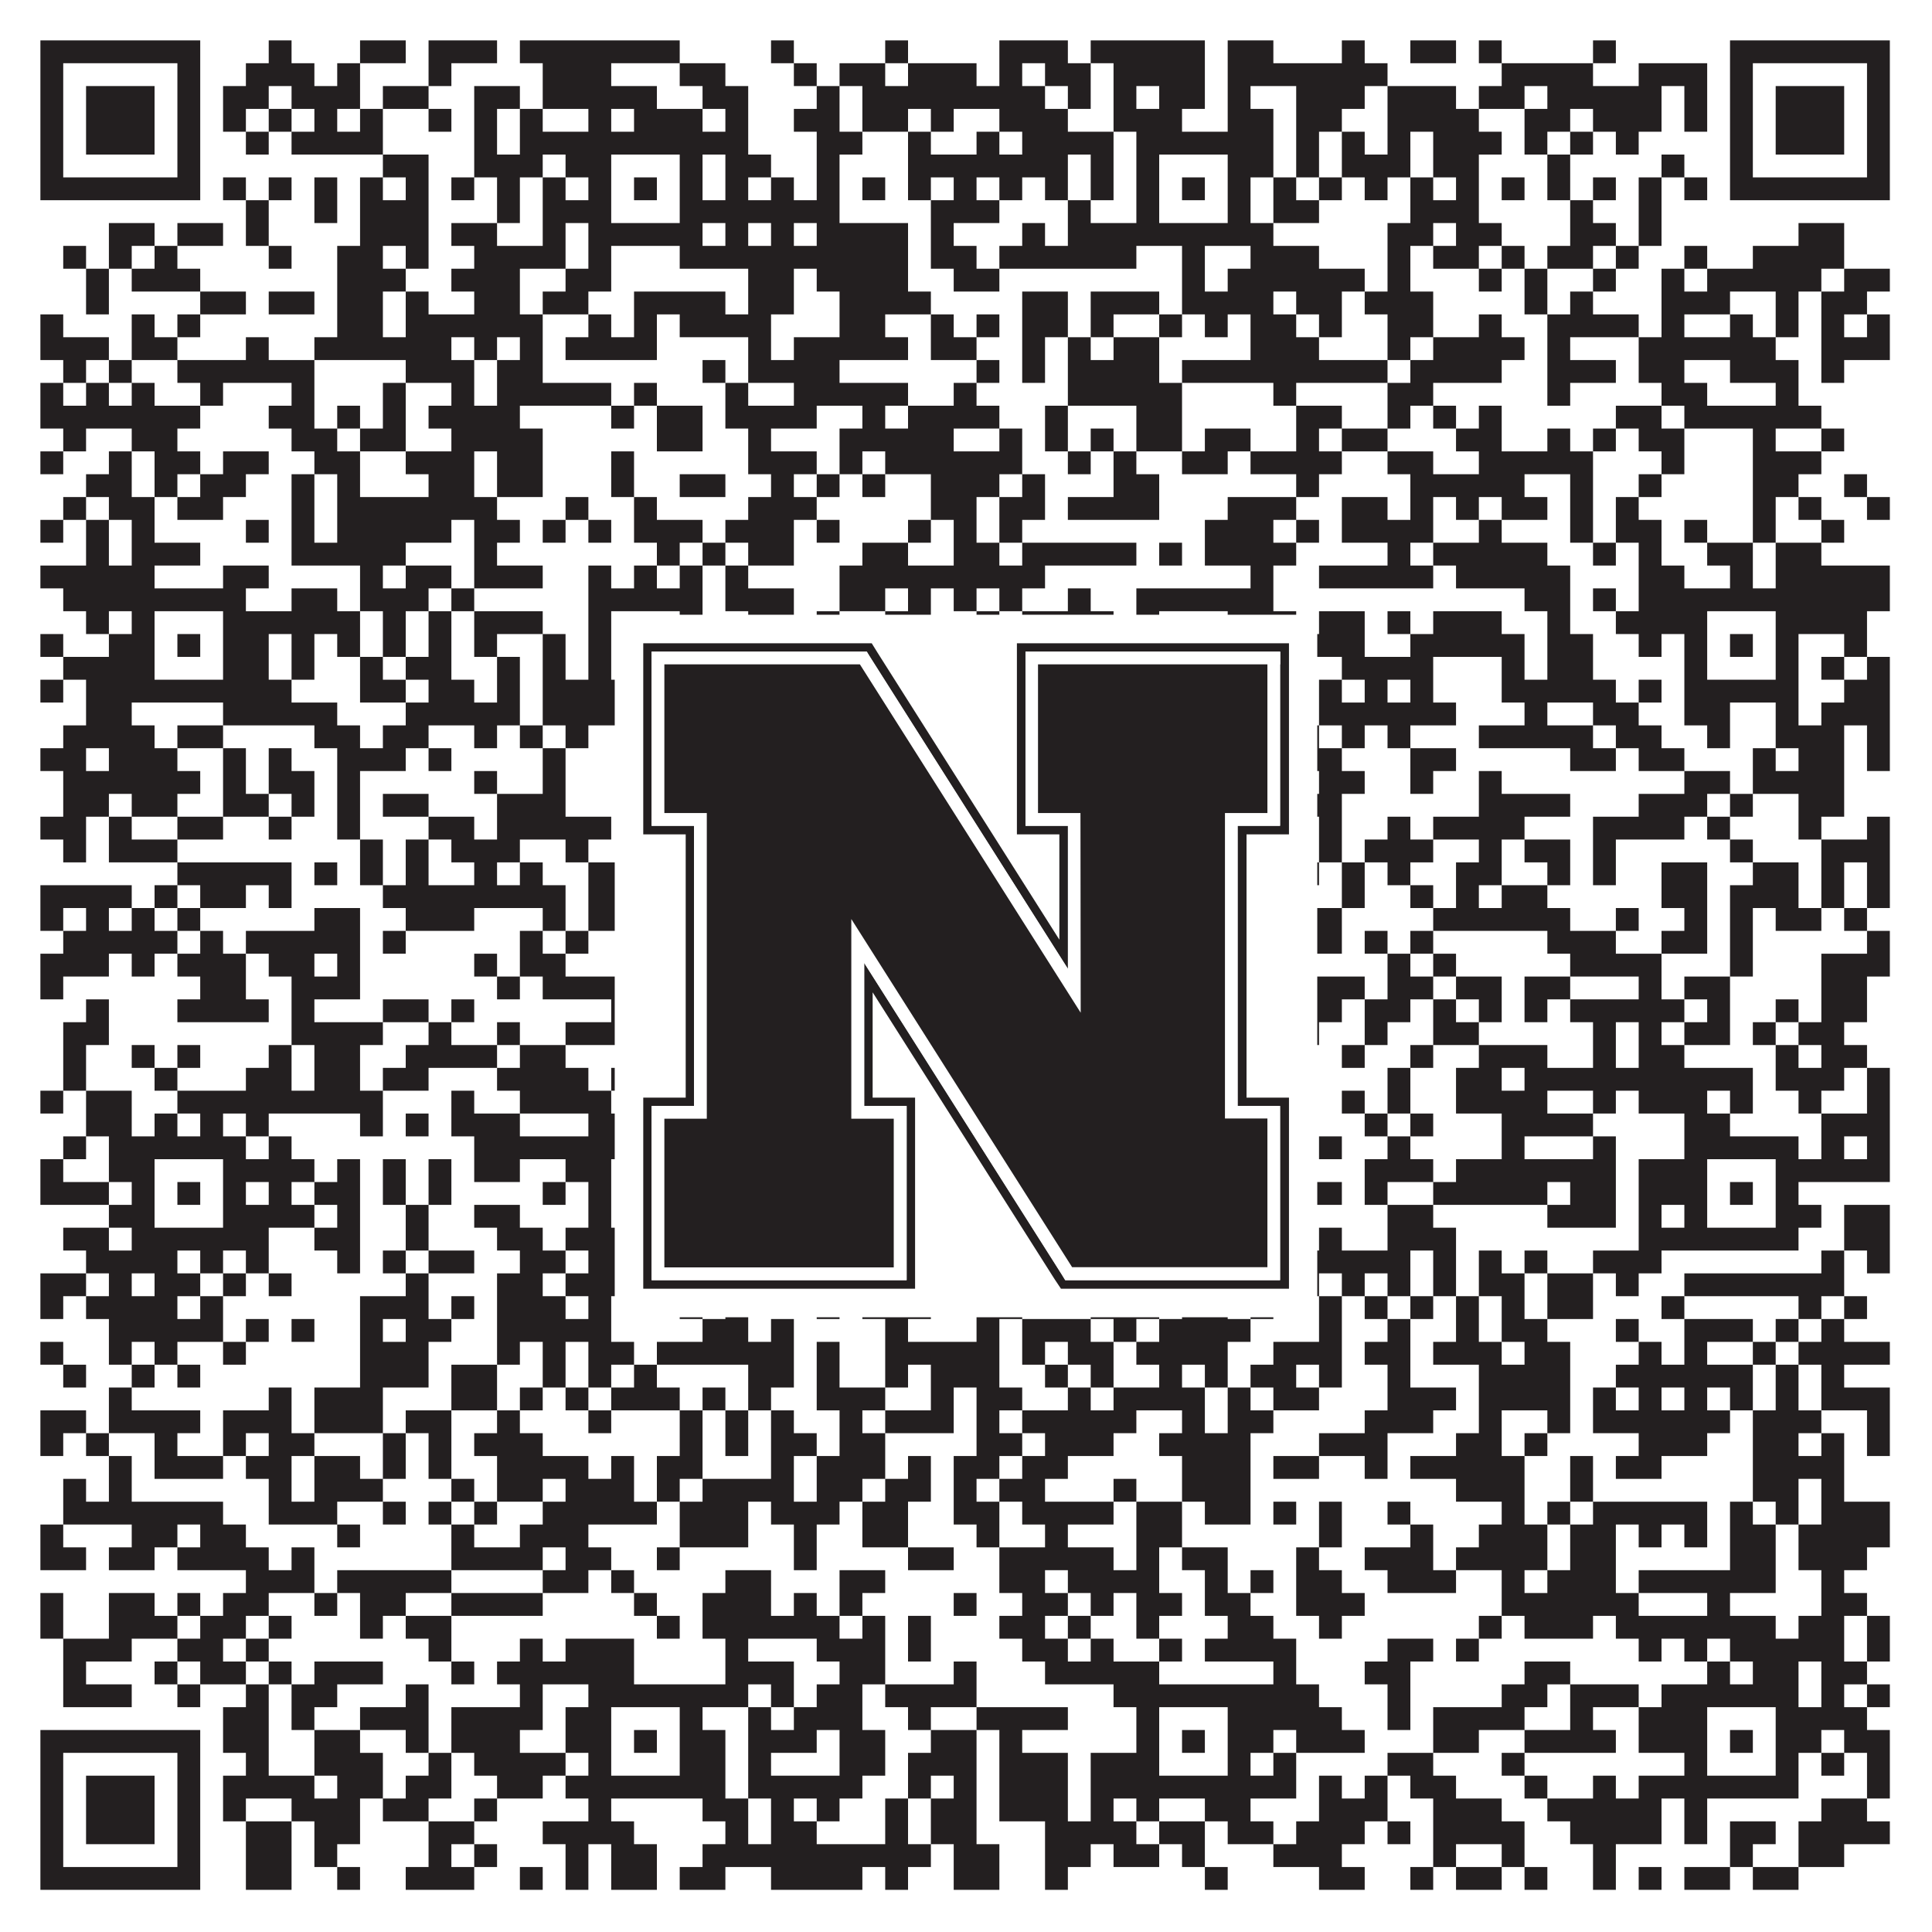 <?xml version="1.0"?>
<svg xmlns="http://www.w3.org/2000/svg" xmlns:xlink="http://www.w3.org/1999/xlink" version="1.1" width="1100px" height="1100px" viewBox="0 0 1100 1100"><rect x="0" y="0" width="1100" height="1100" fill="#ffffff" fill-opacity="1"/><path fill="#231f20" fill-opacity="1" d="M23,23L114,23L114,36L23,36ZM153,23L166,23L166,36L153,36ZM205,23L231,23L231,36L205,36ZM244,23L283,23L283,36L244,36ZM296,23L387,23L387,36L296,36ZM439,23L452,23L452,36L439,36ZM504,23L517,23L517,36L504,36ZM569,23L608,23L608,36L569,36ZM621,23L686,23L686,36L621,36ZM699,23L725,23L725,36L699,36ZM764,23L777,23L777,36L764,36ZM803,23L829,23L829,36L803,36ZM842,23L855,23L855,36L842,36ZM907,23L920,23L920,36L907,36ZM985,23L1076,23L1076,36L985,36ZM23,36L36,36L36,49L23,49ZM101,36L114,36L114,49L101,49ZM140,36L179,36L179,49L140,49ZM192,36L205,36L205,49L192,49ZM244,36L257,36L257,49L244,49ZM309,36L348,36L348,49L309,49ZM387,36L413,36L413,49L387,49ZM452,36L465,36L465,49L452,49ZM478,36L504,36L504,49L478,49ZM517,36L556,36L556,49L517,49ZM569,36L582,36L582,49L569,49ZM595,36L621,36L621,49L595,49ZM634,36L686,36L686,49L634,49ZM699,36L790,36L790,49L699,49ZM855,36L907,36L907,49L855,49ZM933,36L972,36L972,49L933,49ZM985,36L998,36L998,49L985,49ZM1063,36L1076,36L1076,49L1063,49ZM23,49L36,49L36,62L23,62ZM49,49L88,49L88,62L49,62ZM101,49L114,49L114,62L101,62ZM127,49L153,49L153,62L127,62ZM166,49L205,49L205,62L166,62ZM218,49L244,49L244,62L218,62ZM270,49L296,49L296,62L270,62ZM309,49L374,49L374,62L309,62ZM400,49L426,49L426,62L400,62ZM465,49L478,49L478,62L465,62ZM491,49L595,49L595,62L491,62ZM608,49L621,49L621,62L608,62ZM634,49L647,49L647,62L634,62ZM660,49L686,49L686,62L660,62ZM699,49L712,49L712,62L699,62ZM738,49L777,49L777,62L738,62ZM790,49L829,49L829,62L790,62ZM842,49L868,49L868,62L842,62ZM881,49L946,49L946,62L881,62ZM959,49L972,49L972,62L959,62ZM985,49L998,49L998,62L985,62ZM1011,49L1050,49L1050,62L1011,62ZM1063,49L1076,49L1076,62L1063,62ZM23,62L36,62L36,75L23,75ZM49,62L88,62L88,75L49,75ZM101,62L114,62L114,75L101,75ZM127,62L140,62L140,75L127,75ZM153,62L166,62L166,75L153,75ZM179,62L192,62L192,75L179,75ZM205,62L218,62L218,75L205,75ZM244,62L257,62L257,75L244,75ZM270,62L283,62L283,75L270,75ZM296,62L309,62L309,75L296,75ZM335,62L348,62L348,75L335,75ZM361,62L400,62L400,75L361,75ZM413,62L426,62L426,75L413,75ZM452,62L478,62L478,75L452,75ZM491,62L517,62L517,75L491,75ZM530,62L543,62L543,75L530,75ZM569,62L608,62L608,75L569,75ZM634,62L673,62L673,75L634,75ZM699,62L725,62L725,75L699,75ZM738,62L764,62L764,75L738,75ZM790,62L842,62L842,75L790,75ZM868,62L894,62L894,75L868,75ZM907,62L946,62L946,75L907,75ZM959,62L972,62L972,75L959,75ZM985,62L998,62L998,75L985,75ZM1011,62L1050,62L1050,75L1011,75ZM1063,62L1076,62L1076,75L1063,75ZM23,75L36,75L36,88L23,88ZM49,75L88,75L88,88L49,88ZM101,75L114,75L114,88L101,88ZM140,75L153,75L153,88L140,88ZM166,75L218,75L218,88L166,88ZM270,75L283,75L283,88L270,88ZM296,75L426,75L426,88L296,88ZM465,75L491,75L491,88L465,88ZM517,75L530,75L530,88L517,88ZM556,75L569,75L569,88L556,88ZM582,75L634,75L634,88L582,88ZM647,75L725,75L725,88L647,88ZM738,75L751,75L751,88L738,88ZM764,75L777,75L777,88L764,88ZM790,75L803,75L803,88L790,88ZM816,75L855,75L855,88L816,88ZM868,75L881,75L881,88L868,88ZM894,75L907,75L907,88L894,88ZM920,75L933,75L933,88L920,88ZM985,75L998,75L998,88L985,88ZM1011,75L1050,75L1050,88L1011,88ZM1063,75L1076,75L1076,88L1063,88ZM23,88L36,88L36,101L23,101ZM101,88L114,88L114,101L101,101ZM218,88L244,88L244,101L218,101ZM270,88L309,88L309,101L270,101ZM322,88L348,88L348,101L322,101ZM387,88L400,88L400,101L387,101ZM413,88L439,88L439,101L413,101ZM465,88L478,88L478,101L465,101ZM517,88L608,88L608,101L517,101ZM621,88L634,88L634,101L621,101ZM647,88L660,88L660,101L647,101ZM699,88L725,88L725,101L699,101ZM738,88L751,88L751,101L738,101ZM764,88L803,88L803,101L764,101ZM816,88L842,88L842,101L816,101ZM881,88L894,88L894,101L881,101ZM946,88L959,88L959,101L946,101ZM985,88L998,88L998,101L985,101ZM1063,88L1076,88L1076,101L1063,101ZM23,101L114,101L114,114L23,114ZM127,101L140,101L140,114L127,114ZM153,101L166,101L166,114L153,114ZM179,101L192,101L192,114L179,114ZM205,101L218,101L218,114L205,114ZM231,101L244,101L244,114L231,114ZM257,101L270,101L270,114L257,114ZM283,101L296,101L296,114L283,114ZM309,101L322,101L322,114L309,114ZM335,101L348,101L348,114L335,114ZM361,101L374,101L374,114L361,114ZM387,101L400,101L400,114L387,114ZM413,101L426,101L426,114L413,114ZM439,101L452,101L452,114L439,114ZM465,101L478,101L478,114L465,114ZM491,101L504,101L504,114L491,114ZM517,101L530,101L530,114L517,114ZM543,101L556,101L556,114L543,114ZM569,101L582,101L582,114L569,114ZM595,101L608,101L608,114L595,114ZM621,101L634,101L634,114L621,114ZM647,101L660,101L660,114L647,114ZM673,101L686,101L686,114L673,114ZM699,101L712,101L712,114L699,114ZM725,101L738,101L738,114L725,114ZM751,101L764,101L764,114L751,114ZM777,101L790,101L790,114L777,114ZM803,101L816,101L816,114L803,114ZM829,101L842,101L842,114L829,114ZM855,101L868,101L868,114L855,114ZM881,101L894,101L894,114L881,114ZM907,101L920,101L920,114L907,114ZM933,101L946,101L946,114L933,114ZM959,101L972,101L972,114L959,114ZM985,101L1076,101L1076,114L985,114ZM140,114L153,114L153,127L140,127ZM179,114L192,114L192,127L179,127ZM205,114L244,114L244,127L205,127ZM283,114L296,114L296,127L283,127ZM309,114L348,114L348,127L309,127ZM387,114L478,114L478,127L387,127ZM530,114L569,114L569,127L530,127ZM608,114L621,114L621,127L608,127ZM647,114L660,114L660,127L647,127ZM699,114L712,114L712,127L699,127ZM725,114L751,114L751,127L725,127ZM803,114L842,114L842,127L803,127ZM894,114L907,114L907,127L894,127ZM933,114L946,114L946,127L933,127ZM62,127L88,127L88,140L62,140ZM101,127L127,127L127,140L101,140ZM140,127L153,127L153,140L140,140ZM205,127L244,127L244,140L205,140ZM257,127L283,127L283,140L257,140ZM309,127L322,127L322,140L309,140ZM335,127L400,127L400,140L335,140ZM413,127L426,127L426,140L413,140ZM439,127L452,127L452,140L439,140ZM465,127L517,127L517,140L465,140ZM530,127L543,127L543,140L530,140ZM582,127L595,127L595,140L582,140ZM608,127L725,127L725,140L608,140ZM790,127L816,127L816,140L790,140ZM829,127L855,127L855,140L829,140ZM894,127L920,127L920,140L894,140ZM933,127L946,127L946,140L933,140ZM1024,127L1050,127L1050,140L1024,140ZM36,140L49,140L49,153L36,153ZM62,140L75,140L75,153L62,153ZM88,140L101,140L101,153L88,153ZM153,140L166,140L166,153L153,153ZM192,140L218,140L218,153L192,153ZM231,140L244,140L244,153L231,153ZM270,140L322,140L322,153L270,153ZM335,140L348,140L348,153L335,153ZM387,140L517,140L517,153L387,153ZM530,140L556,140L556,153L530,153ZM569,140L647,140L647,153L569,153ZM673,140L686,140L686,153L673,153ZM712,140L751,140L751,153L712,153ZM790,140L803,140L803,153L790,153ZM816,140L842,140L842,153L816,153ZM855,140L868,140L868,153L855,153ZM881,140L907,140L907,153L881,153ZM920,140L933,140L933,153L920,153ZM959,140L972,140L972,153L959,153ZM998,140L1050,140L1050,153L998,153ZM49,153L62,153L62,166L49,166ZM75,153L114,153L114,166L75,166ZM192,153L231,153L231,166L192,166ZM257,153L296,153L296,166L257,166ZM322,153L348,153L348,166L322,166ZM426,153L452,153L452,166L426,166ZM465,153L517,153L517,166L465,166ZM543,153L569,153L569,166L543,166ZM673,153L686,153L686,166L673,166ZM699,153L777,153L777,166L699,166ZM790,153L803,153L803,166L790,166ZM842,153L855,153L855,166L842,166ZM868,153L881,153L881,166L868,166ZM907,153L920,153L920,166L907,166ZM946,153L959,153L959,166L946,166ZM972,153L1037,153L1037,166L972,166ZM1050,153L1076,153L1076,166L1050,166ZM49,166L62,166L62,179L49,179ZM114,166L140,166L140,179L114,179ZM153,166L179,166L179,179L153,179ZM192,166L218,166L218,179L192,179ZM231,166L244,166L244,179L231,179ZM270,166L296,166L296,179L270,179ZM309,166L335,166L335,179L309,179ZM361,166L413,166L413,179L361,179ZM426,166L452,166L452,179L426,179ZM478,166L530,166L530,179L478,179ZM582,166L608,166L608,179L582,179ZM621,166L660,166L660,179L621,179ZM673,166L725,166L725,179L673,179ZM738,166L764,166L764,179L738,179ZM777,166L816,166L816,179L777,179ZM868,166L881,166L881,179L868,179ZM894,166L907,166L907,179L894,179ZM946,166L985,166L985,179L946,179ZM1011,166L1024,166L1024,179L1011,179ZM1037,166L1063,166L1063,179L1037,179ZM23,179L36,179L36,192L23,192ZM75,179L88,179L88,192L75,192ZM101,179L114,179L114,192L101,192ZM192,179L218,179L218,192L192,192ZM231,179L309,179L309,192L231,192ZM335,179L348,179L348,192L335,192ZM361,179L374,179L374,192L361,192ZM387,179L439,179L439,192L387,192ZM478,179L504,179L504,192L478,192ZM530,179L543,179L543,192L530,192ZM556,179L569,179L569,192L556,192ZM582,179L608,179L608,192L582,192ZM621,179L634,179L634,192L621,192ZM660,179L673,179L673,192L660,192ZM686,179L699,179L699,192L686,192ZM712,179L738,179L738,192L712,192ZM751,179L764,179L764,192L751,192ZM790,179L816,179L816,192L790,192ZM842,179L855,179L855,192L842,192ZM881,179L933,179L933,192L881,192ZM946,179L959,179L959,192L946,192ZM985,179L998,179L998,192L985,192ZM1011,179L1024,179L1024,192L1011,192ZM1037,179L1050,179L1050,192L1037,192ZM1063,179L1076,179L1076,192L1063,192ZM23,192L62,192L62,205L23,205ZM75,192L101,192L101,205L75,205ZM140,192L153,192L153,205L140,205ZM179,192L257,192L257,205L179,205ZM270,192L283,192L283,205L270,205ZM296,192L309,192L309,205L296,205ZM322,192L374,192L374,205L322,205ZM426,192L439,192L439,205L426,205ZM452,192L517,192L517,205L452,205ZM530,192L556,192L556,205L530,205ZM582,192L595,192L595,205L582,205ZM608,192L621,192L621,205L608,205ZM634,192L660,192L660,205L634,205ZM712,192L751,192L751,205L712,205ZM790,192L803,192L803,205L790,205ZM816,192L868,192L868,205L816,205ZM881,192L894,192L894,205L881,205ZM933,192L1011,192L1011,205L933,205ZM1037,192L1076,192L1076,205L1037,205ZM36,205L49,205L49,218L36,218ZM62,205L75,205L75,218L62,218ZM101,205L179,205L179,218L101,218ZM231,205L270,205L270,218L231,218ZM283,205L309,205L309,218L283,218ZM400,205L413,205L413,218L400,218ZM426,205L478,205L478,218L426,218ZM556,205L569,205L569,218L556,218ZM582,205L595,205L595,218L582,218ZM608,205L660,205L660,218L608,218ZM673,205L790,205L790,218L673,218ZM803,205L855,205L855,218L803,218ZM881,205L920,205L920,218L881,218ZM933,205L959,205L959,218L933,218ZM985,205L1024,205L1024,218L985,218ZM1037,205L1050,205L1050,218L1037,218ZM23,218L36,218L36,231L23,231ZM49,218L62,218L62,231L49,231ZM75,218L88,218L88,231L75,231ZM114,218L127,218L127,231L114,231ZM166,218L179,218L179,231L166,231ZM218,218L231,218L231,231L218,231ZM257,218L270,218L270,231L257,231ZM283,218L348,218L348,231L283,231ZM361,218L374,218L374,231L361,231ZM413,218L426,218L426,231L413,231ZM452,218L517,218L517,231L452,231ZM543,218L556,218L556,231L543,231ZM608,218L673,218L673,231L608,231ZM725,218L738,218L738,231L725,231ZM790,218L816,218L816,231L790,231ZM881,218L894,218L894,231L881,231ZM946,218L972,218L972,231L946,231ZM1011,218L1024,218L1024,231L1011,231ZM23,231L114,231L114,244L23,244ZM153,231L179,231L179,244L153,244ZM192,231L205,231L205,244L192,244ZM218,231L231,231L231,244L218,244ZM244,231L296,231L296,244L244,244ZM348,231L361,231L361,244L348,244ZM374,231L400,231L400,244L374,244ZM413,231L465,231L465,244L413,244ZM491,231L504,231L504,244L491,244ZM517,231L569,231L569,244L517,244ZM595,231L608,231L608,244L595,244ZM647,231L673,231L673,244L647,244ZM738,231L764,231L764,244L738,244ZM790,231L803,231L803,244L790,244ZM816,231L829,231L829,244L816,244ZM842,231L855,231L855,244L842,244ZM920,231L946,231L946,244L920,244ZM959,231L1037,231L1037,244L959,244ZM36,244L49,244L49,257L36,257ZM75,244L101,244L101,257L75,257ZM166,244L192,244L192,257L166,257ZM205,244L231,244L231,257L205,257ZM257,244L309,244L309,257L257,257ZM374,244L400,244L400,257L374,257ZM426,244L439,244L439,257L426,257ZM478,244L543,244L543,257L478,257ZM569,244L582,244L582,257L569,257ZM595,244L608,244L608,257L595,257ZM621,244L634,244L634,257L621,257ZM647,244L673,244L673,257L647,257ZM686,244L712,244L712,257L686,257ZM738,244L751,244L751,257L738,257ZM764,244L790,244L790,257L764,257ZM829,244L855,244L855,257L829,257ZM881,244L894,244L894,257L881,257ZM907,244L920,244L920,257L907,257ZM933,244L959,244L959,257L933,257ZM998,244L1011,244L1011,257L998,257ZM1037,244L1050,244L1050,257L1037,257ZM23,257L36,257L36,270L23,270ZM62,257L75,257L75,270L62,270ZM88,257L114,257L114,270L88,270ZM127,257L153,257L153,270L127,270ZM179,257L205,257L205,270L179,270ZM231,257L270,257L270,270L231,270ZM283,257L309,257L309,270L283,270ZM348,257L361,257L361,270L348,270ZM426,257L465,257L465,270L426,270ZM478,257L491,257L491,270L478,270ZM504,257L582,257L582,270L504,270ZM608,257L621,257L621,270L608,270ZM634,257L647,257L647,270L634,270ZM673,257L699,257L699,270L673,270ZM712,257L764,257L764,270L712,270ZM790,257L816,257L816,270L790,270ZM842,257L907,257L907,270L842,270ZM946,257L959,257L959,270L946,270ZM998,257L1037,257L1037,270L998,270ZM49,270L75,270L75,283L49,283ZM88,270L101,270L101,283L88,283ZM114,270L140,270L140,283L114,283ZM166,270L179,270L179,283L166,283ZM192,270L205,270L205,283L192,283ZM244,270L270,270L270,283L244,283ZM283,270L309,270L309,283L283,283ZM348,270L361,270L361,283L348,283ZM387,270L413,270L413,283L387,283ZM439,270L452,270L452,283L439,283ZM465,270L478,270L478,283L465,283ZM491,270L504,270L504,283L491,283ZM530,270L569,270L569,283L530,283ZM582,270L595,270L595,283L582,283ZM634,270L660,270L660,283L634,283ZM738,270L751,270L751,283L738,283ZM803,270L868,270L868,283L803,283ZM894,270L907,270L907,283L894,283ZM933,270L946,270L946,283L933,283ZM998,270L1024,270L1024,283L998,283ZM1050,270L1063,270L1063,283L1050,283ZM36,283L49,283L49,296L36,296ZM62,283L88,283L88,296L62,296ZM101,283L127,283L127,296L101,296ZM166,283L179,283L179,296L166,296ZM192,283L283,283L283,296L192,296ZM322,283L335,283L335,296L322,296ZM361,283L374,283L374,296L361,296ZM426,283L465,283L465,296L426,296ZM530,283L556,283L556,296L530,296ZM569,283L595,283L595,296L569,296ZM608,283L660,283L660,296L608,296ZM699,283L738,283L738,296L699,296ZM764,283L790,283L790,296L764,296ZM803,283L816,283L816,296L803,296ZM829,283L842,283L842,296L829,296ZM855,283L881,283L881,296L855,296ZM894,283L907,283L907,296L894,296ZM920,283L933,283L933,296L920,296ZM998,283L1011,283L1011,296L998,296ZM1024,283L1037,283L1037,296L1024,296ZM1063,283L1076,283L1076,296L1063,296ZM23,296L36,296L36,309L23,309ZM49,296L62,296L62,309L49,309ZM75,296L88,296L88,309L75,309ZM140,296L153,296L153,309L140,309ZM166,296L179,296L179,309L166,309ZM192,296L257,296L257,309L192,309ZM270,296L296,296L296,309L270,309ZM309,296L322,296L322,309L309,309ZM335,296L348,296L348,309L335,309ZM361,296L400,296L400,309L361,309ZM413,296L452,296L452,309L413,309ZM465,296L478,296L478,309L465,309ZM517,296L530,296L530,309L517,309ZM543,296L556,296L556,309L543,309ZM569,296L582,296L582,309L569,309ZM686,296L725,296L725,309L686,309ZM738,296L751,296L751,309L738,309ZM764,296L816,296L816,309L764,309ZM842,296L855,296L855,309L842,309ZM894,296L907,296L907,309L894,309ZM920,296L946,296L946,309L920,309ZM959,296L972,296L972,309L959,309ZM998,296L1011,296L1011,309L998,309ZM1037,296L1050,296L1050,309L1037,309ZM49,309L62,309L62,322L49,322ZM75,309L114,309L114,322L75,322ZM166,309L231,309L231,322L166,322ZM270,309L283,309L283,322L270,322ZM374,309L387,309L387,322L374,322ZM400,309L413,309L413,322L400,322ZM426,309L452,309L452,322L426,322ZM491,309L517,309L517,322L491,322ZM543,309L569,309L569,322L543,322ZM582,309L647,309L647,322L582,322ZM660,309L673,309L673,322L660,322ZM686,309L738,309L738,322L686,322ZM790,309L803,309L803,322L790,322ZM816,309L881,309L881,322L816,322ZM907,309L920,309L920,322L907,322ZM933,309L946,309L946,322L933,322ZM972,309L998,309L998,322L972,322ZM1011,309L1037,309L1037,322L1011,322ZM23,322L88,322L88,335L23,335ZM127,322L153,322L153,335L127,335ZM205,322L218,322L218,335L205,335ZM231,322L257,322L257,335L231,335ZM270,322L309,322L309,335L270,335ZM335,322L348,322L348,335L335,335ZM361,322L374,322L374,335L361,335ZM387,322L400,322L400,335L387,335ZM413,322L426,322L426,335L413,335ZM478,322L595,322L595,335L478,335ZM712,322L725,322L725,335L712,335ZM751,322L816,322L816,335L751,335ZM829,322L894,322L894,335L829,335ZM933,322L959,322L959,335L933,335ZM985,322L998,322L998,335L985,335ZM1011,322L1076,322L1076,335L1011,335ZM36,335L140,335L140,348L36,348ZM166,335L192,335L192,348L166,348ZM205,335L244,335L244,348L205,348ZM257,335L270,335L270,348L257,348ZM335,335L400,335L400,348L335,348ZM413,335L452,335L452,348L413,348ZM478,335L504,335L504,348L478,348ZM517,335L530,335L530,348L517,348ZM543,335L556,335L556,348L543,348ZM569,335L582,335L582,348L569,348ZM608,335L621,335L621,348L608,348ZM647,335L725,335L725,348L647,348ZM868,335L894,335L894,348L868,348ZM907,335L920,335L920,348L907,348ZM933,335L1076,335L1076,348L933,348ZM49,348L62,348L62,361L49,361ZM75,348L88,348L88,361L75,361ZM127,348L205,348L205,361L127,361ZM218,348L231,348L231,361L218,361ZM244,348L257,348L257,361L244,361ZM270,348L309,348L309,361L270,361ZM335,348L348,348L348,361L335,361ZM387,348L400,348L400,361L387,361ZM426,348L452,348L452,361L426,361ZM465,348L478,348L478,361L465,361ZM504,348L530,348L530,361L504,361ZM556,348L569,348L569,361L556,361ZM582,348L634,348L634,361L582,361ZM647,348L660,348L660,361L647,361ZM699,348L738,348L738,361L699,361ZM751,348L777,348L777,361L751,361ZM790,348L803,348L803,361L790,361ZM816,348L855,348L855,361L816,361ZM881,348L894,348L894,361L881,361ZM920,348L972,348L972,361L920,361ZM1011,348L1063,348L1063,361L1011,361ZM23,361L36,361L36,374L23,374ZM62,361L88,361L88,374L62,374ZM101,361L114,361L114,374L101,374ZM127,361L153,361L153,374L127,374ZM166,361L179,361L179,374L166,374ZM192,361L205,361L205,374L192,374ZM218,361L231,361L231,374L218,374ZM244,361L257,361L257,374L244,374ZM270,361L283,361L283,374L270,374ZM309,361L322,361L322,374L309,374ZM335,361L348,361L348,374L335,374ZM361,361L374,361L374,374L361,374ZM387,361L413,361L413,374L387,374ZM426,361L439,361L439,374L426,374ZM478,361L491,361L491,374L478,374ZM530,361L543,361L543,374L530,374ZM569,361L582,361L582,374L569,374ZM595,361L634,361L634,374L595,374ZM647,361L660,361L660,374L647,374ZM673,361L686,361L686,374L673,374ZM699,361L712,361L712,374L699,374ZM738,361L777,361L777,374L738,374ZM803,361L868,361L868,374L803,374ZM881,361L907,361L907,374L881,374ZM933,361L946,361L946,374L933,374ZM959,361L972,361L972,374L959,374ZM985,361L998,361L998,374L985,374ZM1011,361L1024,361L1024,374L1011,374ZM1050,361L1063,361L1063,374L1050,374ZM36,374L88,374L88,387L36,387ZM127,374L153,374L153,387L127,387ZM166,374L179,374L179,387L166,387ZM205,374L218,374L218,387L205,387ZM231,374L257,374L257,387L231,387ZM283,374L296,374L296,387L283,387ZM309,374L322,374L322,387L309,387ZM335,374L348,374L348,387L335,387ZM387,374L426,374L426,387L387,387ZM452,374L478,374L478,387L452,387ZM491,374L504,374L504,387L491,387ZM517,374L556,374L556,387L517,387ZM569,374L582,374L582,387L569,387ZM595,374L608,374L608,387L595,387ZM621,374L634,374L634,387L621,387ZM647,374L660,374L660,387L647,387ZM699,374L712,374L712,387L699,387ZM725,374L738,374L738,387L725,387ZM764,374L816,374L816,387L764,387ZM855,374L868,374L868,387L855,387ZM881,374L907,374L907,387L881,387ZM959,374L972,374L972,387L959,387ZM1011,374L1024,374L1024,387L1011,387ZM1037,374L1050,374L1050,387L1037,387ZM1063,374L1076,374L1076,387L1063,387ZM23,387L36,387L36,400L23,400ZM49,387L166,387L166,400L49,400ZM205,387L231,387L231,400L205,400ZM244,387L270,387L270,400L244,400ZM283,387L296,387L296,400L283,400ZM309,387L400,387L400,400L309,400ZM439,387L452,387L452,400L439,400ZM478,387L491,387L491,400L478,400ZM504,387L530,387L530,400L504,400ZM543,387L556,387L556,400L543,400ZM569,387L582,387L582,400L569,400ZM608,387L621,387L621,400L608,400ZM647,387L712,387L712,400L647,400ZM751,387L764,387L764,400L751,400ZM777,387L790,387L790,400L777,400ZM803,387L816,387L816,400L803,400ZM855,387L920,387L920,400L855,400ZM933,387L946,387L946,400L933,400ZM959,387L1024,387L1024,400L959,400ZM1050,387L1076,387L1076,400L1050,400ZM49,400L75,400L75,413L49,413ZM127,400L192,400L192,413L127,413ZM231,400L296,400L296,413L231,413ZM309,400L374,400L374,413L309,413ZM400,400L426,400L426,413L400,413ZM439,400L452,400L452,413L439,413ZM465,400L478,400L478,413L465,413ZM517,400L556,400L556,413L517,413ZM582,400L608,400L608,413L582,413ZM660,400L673,400L673,413L660,413ZM686,400L725,400L725,413L686,413ZM751,400L829,400L829,413L751,413ZM868,400L881,400L881,413L868,413ZM907,400L933,400L933,413L907,413ZM959,400L985,400L985,413L959,413ZM1011,400L1024,400L1024,413L1011,413ZM1037,400L1076,400L1076,413L1037,413ZM36,413L88,413L88,426L36,426ZM101,413L127,413L127,426L101,426ZM179,413L205,413L205,426L179,426ZM218,413L244,413L244,426L218,426ZM270,413L283,413L283,426L270,426ZM296,413L309,413L309,426L296,426ZM322,413L335,413L335,426L322,426ZM374,413L387,413L387,426L374,426ZM400,413L478,413L478,426L400,426ZM491,413L504,413L504,426L491,426ZM530,413L543,413L543,426L530,426ZM595,413L608,413L608,426L595,426ZM621,413L634,413L634,426L621,426ZM647,413L751,413L751,426L647,426ZM764,413L777,413L777,426L764,426ZM790,413L803,413L803,426L790,426ZM842,413L907,413L907,426L842,426ZM920,413L946,413L946,426L920,426ZM972,413L985,413L985,426L972,426ZM1011,413L1050,413L1050,426L1011,426ZM1063,413L1076,413L1076,426L1063,426ZM23,426L49,426L49,439L23,439ZM62,426L101,426L101,439L62,439ZM127,426L140,426L140,439L127,439ZM153,426L166,426L166,439L153,439ZM192,426L231,426L231,439L192,439ZM244,426L257,426L257,439L244,439ZM309,426L322,426L322,439L309,439ZM361,426L374,426L374,439L361,439ZM400,426L426,426L426,439L400,439ZM439,426L478,426L478,439L439,439ZM491,426L504,426L504,439L491,439ZM530,426L543,426L543,439L530,439ZM556,426L608,426L608,439L556,439ZM647,426L660,426L660,439L647,439ZM673,426L686,426L686,439L673,439ZM699,426L712,426L712,439L699,439ZM725,426L764,426L764,439L725,439ZM803,426L829,426L829,439L803,439ZM894,426L920,426L920,439L894,439ZM933,426L959,426L959,439L933,439ZM998,426L1011,426L1011,439L998,439ZM1024,426L1050,426L1050,439L1024,439ZM1063,426L1076,426L1076,439L1063,439ZM36,439L114,439L114,452L36,452ZM127,439L140,439L140,452L127,452ZM153,439L179,439L179,452L153,452ZM192,439L205,439L205,452L192,452ZM270,439L283,439L283,452L270,452ZM309,439L322,439L322,452L309,452ZM387,439L413,439L413,452L387,452ZM439,439L452,439L452,452L439,452ZM543,439L582,439L582,452L543,452ZM621,439L686,439L686,452L621,452ZM699,439L738,439L738,452L699,452ZM751,439L777,439L777,452L751,452ZM803,439L816,439L816,452L803,452ZM842,439L855,439L855,452L842,452ZM959,439L985,439L985,452L959,452ZM998,439L1050,439L1050,452L998,452ZM36,452L62,452L62,465L36,465ZM75,452L101,452L101,465L75,465ZM127,452L153,452L153,465L127,465ZM166,452L179,452L179,465L166,465ZM192,452L205,452L205,465L192,465ZM218,452L244,452L244,465L218,465ZM283,452L322,452L322,465L283,465ZM361,452L413,452L413,465L361,465ZM426,452L465,452L465,465L426,465ZM478,452L491,452L491,465L478,465ZM517,452L530,452L530,465L517,465ZM543,452L556,452L556,465L543,465ZM582,452L595,452L595,465L582,465ZM608,452L634,452L634,465L608,465ZM686,452L712,452L712,465L686,465ZM725,452L764,452L764,465L725,465ZM842,452L894,452L894,465L842,465ZM933,452L972,452L972,465L933,465ZM985,452L998,452L998,465L985,465ZM1024,452L1050,452L1050,465L1024,465ZM23,465L49,465L49,478L23,478ZM62,465L75,465L75,478L62,478ZM101,465L127,465L127,478L101,478ZM153,465L166,465L166,478L153,478ZM192,465L205,465L205,478L192,478ZM244,465L270,465L270,478L244,478ZM283,465L348,465L348,478L283,478ZM361,465L374,465L374,478L361,478ZM400,465L426,465L426,478L400,478ZM452,465L530,465L530,478L452,478ZM556,465L595,465L595,478L556,478ZM608,465L647,465L647,478L608,478ZM673,465L738,465L738,478L673,478ZM751,465L764,465L764,478L751,478ZM790,465L803,465L803,478L790,478ZM816,465L868,465L868,478L816,478ZM907,465L959,465L959,478L907,478ZM972,465L985,465L985,478L972,478ZM1024,465L1037,465L1037,478L1024,478ZM1063,465L1076,465L1076,478L1063,478ZM36,478L49,478L49,491L36,491ZM62,478L101,478L101,491L62,491ZM205,478L218,478L218,491L205,491ZM231,478L244,478L244,491L231,491ZM257,478L296,478L296,491L257,491ZM322,478L335,478L335,491L322,491ZM361,478L374,478L374,491L361,491ZM413,478L504,478L504,491L413,491ZM569,478L582,478L582,491L569,491ZM595,478L634,478L634,491L595,491ZM686,478L738,478L738,491L686,491ZM751,478L764,478L764,491L751,491ZM777,478L816,478L816,491L777,491ZM842,478L855,478L855,491L842,491ZM868,478L894,478L894,491L868,491ZM907,478L920,478L920,491L907,491ZM985,478L998,478L998,491L985,491ZM1037,478L1076,478L1076,491L1037,491ZM101,491L166,491L166,504L101,504ZM179,491L192,491L192,504L179,504ZM205,491L218,491L218,504L205,504ZM231,491L244,491L244,504L231,504ZM270,491L283,491L283,504L270,504ZM296,491L309,491L309,504L296,504ZM335,491L400,491L400,504L335,504ZM413,491L439,491L439,504L413,504ZM452,491L478,491L478,504L452,504ZM530,491L556,491L556,504L530,504ZM595,491L634,491L634,504L595,504ZM647,491L660,491L660,504L647,504ZM686,491L699,491L699,504L686,504ZM712,491L725,491L725,504L712,504ZM738,491L751,491L751,504L738,504ZM764,491L777,491L777,504L764,504ZM790,491L803,491L803,504L790,504ZM829,491L855,491L855,504L829,504ZM881,491L894,491L894,504L881,504ZM907,491L920,491L920,504L907,504ZM946,491L972,491L972,504L946,504ZM998,491L1024,491L1024,504L998,504ZM1037,491L1050,491L1050,504L1037,504ZM1063,491L1076,491L1076,504L1063,504ZM23,504L75,504L75,517L23,517ZM88,504L101,504L101,517L88,517ZM114,504L140,504L140,517L114,517ZM153,504L166,504L166,517L153,517ZM218,504L322,504L322,517L218,517ZM335,504L361,504L361,517L335,517ZM387,504L413,504L413,517L387,517ZM452,504L478,504L478,517L452,517ZM504,504L517,504L517,517L504,517ZM530,504L543,504L543,517L530,517ZM556,504L569,504L569,517L556,517ZM582,504L634,504L634,517L582,517ZM647,504L673,504L673,517L647,517ZM686,504L699,504L699,517L686,517ZM725,504L738,504L738,517L725,517ZM764,504L777,504L777,517L764,517ZM803,504L816,504L816,517L803,517ZM829,504L842,504L842,517L829,517ZM855,504L881,504L881,517L855,517ZM946,504L972,504L972,517L946,517ZM985,504L1024,504L1024,517L985,517ZM1037,504L1050,504L1050,517L1037,517ZM1063,504L1076,504L1076,517L1063,517ZM23,517L36,517L36,530L23,530ZM49,517L62,517L62,530L49,530ZM75,517L88,517L88,530L75,530ZM101,517L114,517L114,530L101,530ZM179,517L205,517L205,530L179,530ZM231,517L270,517L270,530L231,530ZM309,517L322,517L322,530L309,530ZM335,517L361,517L361,530L335,530ZM374,517L387,517L387,530L374,530ZM413,517L439,517L439,530L413,530ZM491,517L504,517L504,530L491,530ZM517,517L569,517L569,530L517,530ZM608,517L621,517L621,530L608,530ZM634,517L647,517L647,530L634,530ZM660,517L673,517L673,530L660,530ZM699,517L712,517L712,530L699,530ZM725,517L764,517L764,530L725,530ZM816,517L894,517L894,530L816,530ZM920,517L933,517L933,530L920,530ZM959,517L972,517L972,530L959,530ZM985,517L998,517L998,530L985,530ZM1011,517L1037,517L1037,530L1011,530ZM1050,517L1063,517L1063,530L1050,530ZM36,530L101,530L101,543L36,543ZM114,530L127,530L127,543L114,543ZM140,530L205,530L205,543L140,543ZM218,530L231,530L231,543L218,543ZM296,530L309,530L309,543L296,543ZM322,530L335,530L335,543L322,543ZM374,530L413,530L413,543L374,543ZM426,530L452,530L452,543L426,543ZM478,530L517,530L517,543L478,543ZM530,530L556,530L556,543L530,543ZM569,530L595,530L595,543L569,543ZM608,530L621,530L621,543L608,543ZM647,530L673,530L673,543L647,543ZM738,530L764,530L764,543L738,543ZM777,530L790,530L790,543L777,543ZM803,530L816,530L816,543L803,543ZM881,530L920,530L920,543L881,543ZM946,530L972,530L972,543L946,543ZM985,530L998,530L998,543L985,543ZM1063,530L1076,530L1076,543L1063,543ZM23,543L62,543L62,556L23,556ZM75,543L88,543L88,556L75,556ZM101,543L140,543L140,556L101,556ZM153,543L179,543L179,556L153,556ZM192,543L205,543L205,556L192,556ZM270,543L283,543L283,556L270,556ZM296,543L322,543L322,556L296,556ZM361,543L374,543L374,556L361,556ZM387,543L413,543L413,556L387,556ZM426,543L530,543L530,556L426,556ZM569,543L595,543L595,556L569,556ZM621,543L634,543L634,556L621,556ZM712,543L725,543L725,556L712,556ZM790,543L803,543L803,556L790,556ZM816,543L829,543L829,556L816,556ZM894,543L946,543L946,556L894,556ZM985,543L998,543L998,556L985,556ZM1037,543L1076,543L1076,556L1037,556ZM23,556L36,556L36,569L23,569ZM114,556L140,556L140,569L114,569ZM166,556L205,556L205,569L166,569ZM283,556L296,556L296,569L283,569ZM309,556L361,556L361,569L309,569ZM374,556L387,556L387,569L374,569ZM400,556L478,556L478,569L400,569ZM517,556L621,556L621,569L517,569ZM673,556L686,556L686,569L673,569ZM699,556L777,556L777,569L699,569ZM790,556L816,556L816,569L790,569ZM829,556L855,556L855,569L829,569ZM868,556L894,556L894,569L868,569ZM933,556L946,556L946,569L933,569ZM959,556L985,556L985,569L959,569ZM1037,556L1063,556L1063,569L1037,569ZM49,569L62,569L62,582L49,582ZM101,569L153,569L153,582L101,582ZM166,569L179,569L179,582L166,582ZM218,569L244,569L244,582L218,582ZM257,569L270,569L270,582L257,582ZM348,569L374,569L374,582L348,582ZM387,569L413,569L413,582L387,582ZM426,569L465,569L465,582L426,582ZM517,569L530,569L530,582L517,582ZM556,569L569,569L569,582L556,582ZM582,569L595,569L595,582L582,582ZM608,569L634,569L634,582L608,582ZM660,569L673,569L673,582L660,582ZM712,569L725,569L725,582L712,582ZM738,569L764,569L764,582L738,582ZM777,569L803,569L803,582L777,582ZM816,569L829,569L829,582L816,582ZM842,569L855,569L855,582L842,582ZM868,569L881,569L881,582L868,582ZM894,569L959,569L959,582L894,582ZM972,569L985,569L985,582L972,582ZM1011,569L1024,569L1024,582L1011,582ZM1037,569L1063,569L1063,582L1037,582ZM36,582L62,582L62,595L36,595ZM166,582L218,582L218,595L166,595ZM244,582L257,582L257,595L244,595ZM283,582L296,582L296,595L283,595ZM322,582L361,582L361,595L322,595ZM387,582L400,582L400,595L387,595ZM439,582L452,582L452,595L439,595ZM465,582L478,582L478,595L465,595ZM517,582L530,582L530,595L517,595ZM569,582L595,582L595,595L569,595ZM621,582L634,582L634,595L621,595ZM673,582L686,582L686,595L673,595ZM725,582L751,582L751,595L725,595ZM777,582L790,582L790,595L777,595ZM816,582L842,582L842,595L816,595ZM907,582L920,582L920,595L907,595ZM933,582L946,582L946,595L933,595ZM959,582L985,582L985,595L959,595ZM998,582L1011,582L1011,595L998,595ZM1024,582L1050,582L1050,595L1024,595ZM36,595L49,595L49,608L36,608ZM75,595L88,595L88,608L75,608ZM101,595L114,595L114,608L101,608ZM153,595L166,595L166,608L153,608ZM179,595L205,595L205,608L179,608ZM231,595L283,595L283,608L231,608ZM296,595L322,595L322,608L296,608ZM361,595L387,595L387,608L361,608ZM400,595L413,595L413,608L400,608ZM426,595L465,595L465,608L426,608ZM504,595L517,595L517,608L504,608ZM530,595L543,595L543,608L530,608ZM556,595L569,595L569,608L556,608ZM582,595L595,595L595,608L582,608ZM621,595L634,595L634,608L621,608ZM660,595L686,595L686,608L660,608ZM725,595L738,595L738,608L725,608ZM764,595L777,595L777,608L764,608ZM803,595L816,595L816,608L803,608ZM842,595L881,595L881,608L842,608ZM907,595L920,595L920,608L907,608ZM933,595L959,595L959,608L933,608ZM1011,595L1024,595L1024,608L1011,608ZM1037,595L1063,595L1063,608L1037,608ZM36,608L49,608L49,621L36,621ZM88,608L101,608L101,621L88,621ZM140,608L166,608L166,621L140,621ZM179,608L205,608L205,621L179,621ZM218,608L244,608L244,621L218,621ZM283,608L335,608L335,621L283,621ZM348,608L465,608L465,621L348,621ZM491,608L517,608L517,621L491,621ZM530,608L556,608L556,621L530,621ZM608,608L621,608L621,621L608,621ZM634,608L673,608L673,621L634,621ZM790,608L803,608L803,621L790,621ZM829,608L855,608L855,621L829,621ZM868,608L998,608L998,621L868,621ZM1011,608L1050,608L1050,621L1011,621ZM1063,608L1076,608L1076,621L1063,621ZM23,621L36,621L36,634L23,634ZM49,621L75,621L75,634L49,634ZM101,621L218,621L218,634L101,634ZM257,621L270,621L270,634L257,634ZM296,621L348,621L348,634L296,634ZM361,621L374,621L374,634L361,634ZM400,621L439,621L439,634L400,634ZM504,621L530,621L530,634L504,634ZM582,621L595,621L595,634L582,634ZM621,621L660,621L660,634L621,634ZM673,621L686,621L686,634L673,634ZM699,621L738,621L738,634L699,634ZM764,621L777,621L777,634L764,634ZM790,621L803,621L803,634L790,634ZM829,621L881,621L881,634L829,634ZM907,621L920,621L920,634L907,634ZM933,621L972,621L972,634L933,634ZM985,621L998,621L998,634L985,634ZM1024,621L1037,621L1037,634L1024,634ZM1063,621L1076,621L1076,634L1063,634ZM49,634L75,634L75,647L49,647ZM88,634L101,634L101,647L88,647ZM114,634L127,634L127,647L114,647ZM140,634L153,634L153,647L140,647ZM205,634L218,634L218,647L205,647ZM231,634L244,634L244,647L231,647ZM257,634L296,634L296,647L257,647ZM335,634L361,634L361,647L335,647ZM400,634L439,634L439,647L400,647ZM478,634L491,634L491,647L478,647ZM530,634L556,634L556,647L530,647ZM621,634L634,634L634,647L621,647ZM660,634L686,634L686,647L660,647ZM712,634L725,634L725,647L712,647ZM777,634L790,634L790,647L777,647ZM803,634L816,634L816,647L803,647ZM855,634L907,634L907,647L855,647ZM959,634L985,634L985,647L959,647ZM1037,634L1076,634L1076,647L1037,647ZM36,647L49,647L49,660L36,660ZM62,647L140,647L140,660L62,660ZM153,647L166,647L166,660L153,660ZM270,647L400,647L400,660L270,660ZM478,647L491,647L491,660L478,660ZM504,647L530,647L530,660L504,660ZM543,647L556,647L556,660L543,660ZM582,647L608,647L608,660L582,660ZM621,647L738,647L738,660L621,660ZM751,647L764,647L764,660L751,660ZM790,647L803,647L803,660L790,660ZM855,647L868,647L868,660L855,660ZM907,647L920,647L920,660L907,660ZM959,647L1024,647L1024,660L959,660ZM1037,647L1050,647L1050,660L1037,660ZM1063,647L1076,647L1076,660L1063,660ZM23,660L36,660L36,673L23,673ZM62,660L88,660L88,673L62,673ZM127,660L179,660L179,673L127,673ZM192,660L205,660L205,673L192,673ZM218,660L231,660L231,673L218,673ZM244,660L257,660L257,673L244,673ZM270,660L296,660L296,673L270,673ZM322,660L348,660L348,673L322,673ZM387,660L400,660L400,673L387,673ZM413,660L478,660L478,673L413,673ZM491,660L504,660L504,673L491,673ZM530,660L543,660L543,673L530,673ZM595,660L634,660L634,673L595,673ZM647,660L660,660L660,673L647,673ZM699,660L712,660L712,673L699,673ZM777,660L816,660L816,673L777,673ZM829,660L920,660L920,673L829,673ZM933,660L972,660L972,673L933,673ZM1011,660L1076,660L1076,673L1011,673ZM23,673L62,673L62,686L23,686ZM75,673L88,673L88,686L75,686ZM101,673L114,673L114,686L101,686ZM127,673L140,673L140,686L127,686ZM153,673L166,673L166,686L153,686ZM179,673L205,673L205,686L179,686ZM218,673L231,673L231,686L218,686ZM244,673L257,673L257,686L244,686ZM309,673L322,673L322,686L309,686ZM335,673L348,673L348,686L335,686ZM361,673L374,673L374,686L361,686ZM387,673L491,673L491,686L387,686ZM504,673L530,673L530,686L504,686ZM543,673L556,673L556,686L543,686ZM569,673L595,673L595,686L569,686ZM608,673L621,673L621,686L608,686ZM647,673L660,673L660,686L647,686ZM673,673L686,673L686,686L673,686ZM699,673L712,673L712,686L699,686ZM725,673L764,673L764,686L725,686ZM777,673L790,673L790,686L777,686ZM816,673L881,673L881,686L816,686ZM894,673L920,673L920,686L894,686ZM933,673L972,673L972,686L933,686ZM985,673L998,673L998,686L985,686ZM1011,673L1024,673L1024,686L1011,686ZM62,686L88,686L88,699L62,699ZM127,686L179,686L179,699L127,699ZM192,686L205,686L205,699L192,699ZM231,686L244,686L244,699L231,699ZM270,686L296,686L296,699L270,699ZM335,686L348,686L348,699L335,699ZM387,686L400,686L400,699L387,699ZM452,686L465,686L465,699L452,699ZM491,686L517,686L517,699L491,699ZM530,686L543,686L543,699L530,699ZM556,686L582,686L582,699L556,699ZM595,686L608,686L608,699L595,699ZM647,686L660,686L660,699L647,699ZM699,686L725,686L725,699L699,699ZM790,686L816,686L816,699L790,699ZM881,686L920,686L920,699L881,699ZM933,686L946,686L946,699L933,699ZM959,686L972,686L972,699L959,699ZM1011,686L1037,686L1037,699L1011,699ZM1050,686L1076,686L1076,699L1050,699ZM36,699L62,699L62,712L36,712ZM75,699L153,699L153,712L75,712ZM179,699L205,699L205,712L179,712ZM231,699L244,699L244,712L231,712ZM283,699L309,699L309,712L283,712ZM322,699L400,699L400,712L322,712ZM413,699L426,699L426,712L413,712ZM439,699L452,699L452,712L439,712ZM465,699L478,699L478,712L465,712ZM491,699L504,699L504,712L491,712ZM530,699L543,699L543,712L530,712ZM569,699L582,699L582,712L569,712ZM608,699L621,699L621,712L608,712ZM647,699L712,699L712,712L647,712ZM751,699L764,699L764,712L751,712ZM790,699L829,699L829,712L790,712ZM933,699L1024,699L1024,712L933,712ZM1050,699L1076,699L1076,712L1050,712ZM49,712L101,712L101,725L49,725ZM114,712L127,712L127,725L114,725ZM140,712L153,712L153,725L140,725ZM192,712L205,712L205,725L192,725ZM218,712L231,712L231,725L218,725ZM244,712L270,712L270,725L244,725ZM296,712L322,712L322,725L296,725ZM335,712L374,712L374,725L335,725ZM400,712L426,712L426,725L400,725ZM439,712L465,712L465,725L439,725ZM478,712L491,712L491,725L478,725ZM517,712L543,712L543,725L517,725ZM621,712L686,712L686,725L621,725ZM712,712L803,712L803,725L712,725ZM816,712L829,712L829,725L816,725ZM842,712L855,712L855,725L842,725ZM868,712L881,712L881,725L868,725ZM907,712L946,712L946,725L907,725ZM1037,712L1050,712L1050,725L1037,725ZM1063,712L1076,712L1076,725L1063,725ZM23,725L49,725L49,738L23,738ZM62,725L75,725L75,738L62,738ZM88,725L114,725L114,738L88,738ZM127,725L140,725L140,738L127,738ZM153,725L166,725L166,738L153,738ZM231,725L244,725L244,738L231,738ZM283,725L309,725L309,738L283,738ZM322,725L387,725L387,738L322,738ZM400,725L439,725L439,738L400,738ZM465,725L504,725L504,738L465,738ZM517,725L530,725L530,738L517,738ZM543,725L569,725L569,738L543,738ZM582,725L595,725L595,738L582,738ZM608,725L621,725L621,738L608,738ZM634,725L673,725L673,738L634,738ZM699,725L725,725L725,738L699,738ZM738,725L751,725L751,738L738,738ZM764,725L777,725L777,738L764,738ZM790,725L803,725L803,738L790,738ZM816,725L829,725L829,738L816,738ZM842,725L868,725L868,738L842,738ZM881,725L907,725L907,738L881,738ZM920,725L933,725L933,738L920,738ZM959,725L1050,725L1050,738L959,738ZM23,738L36,738L36,751L23,751ZM49,738L101,738L101,751L49,751ZM114,738L127,738L127,751L114,751ZM205,738L244,738L244,751L205,751ZM257,738L270,738L270,751L257,751ZM283,738L322,738L322,751L283,751ZM335,738L348,738L348,751L335,751ZM387,738L400,738L400,751L387,751ZM413,738L426,738L426,751L413,751ZM465,738L478,738L478,751L465,751ZM491,738L530,738L530,751L491,751ZM556,738L582,738L582,751L556,751ZM621,738L660,738L660,751L621,751ZM673,738L699,738L699,751L673,751ZM712,738L725,738L725,751L712,751ZM751,738L764,738L764,751L751,751ZM777,738L790,738L790,751L777,751ZM803,738L816,738L816,751L803,751ZM829,738L842,738L842,751L829,751ZM855,738L868,738L868,751L855,751ZM881,738L907,738L907,751L881,751ZM946,738L959,738L959,751L946,751ZM1024,738L1037,738L1037,751L1024,751ZM1050,738L1063,738L1063,751L1050,751ZM62,751L127,751L127,764L62,764ZM140,751L153,751L153,764L140,764ZM166,751L179,751L179,764L166,764ZM205,751L218,751L218,764L205,764ZM231,751L257,751L257,764L231,764ZM283,751L348,751L348,764L283,764ZM400,751L426,751L426,764L400,764ZM439,751L452,751L452,764L439,764ZM504,751L517,751L517,764L504,764ZM556,751L569,751L569,764L556,764ZM582,751L621,751L621,764L582,764ZM634,751L647,751L647,764L634,764ZM660,751L712,751L712,764L660,764ZM751,751L764,751L764,764L751,764ZM790,751L803,751L803,764L790,764ZM829,751L842,751L842,764L829,764ZM855,751L881,751L881,764L855,764ZM920,751L933,751L933,764L920,764ZM959,751L998,751L998,764L959,764ZM1011,751L1024,751L1024,764L1011,764ZM1037,751L1050,751L1050,764L1037,764ZM23,764L36,764L36,777L23,777ZM62,764L75,764L75,777L62,777ZM88,764L101,764L101,777L88,777ZM127,764L140,764L140,777L127,777ZM205,764L244,764L244,777L205,777ZM283,764L296,764L296,777L283,777ZM309,764L322,764L322,777L309,777ZM335,764L361,764L361,777L335,777ZM374,764L452,764L452,777L374,777ZM465,764L478,764L478,777L465,777ZM504,764L569,764L569,777L504,777ZM582,764L595,764L595,777L582,777ZM608,764L634,764L634,777L608,777ZM647,764L699,764L699,777L647,777ZM725,764L764,764L764,777L725,777ZM777,764L803,764L803,777L777,777ZM816,764L855,764L855,777L816,777ZM868,764L894,764L894,777L868,777ZM933,764L946,764L946,777L933,777ZM959,764L972,764L972,777L959,777ZM998,764L1011,764L1011,777L998,777ZM1024,764L1076,764L1076,777L1024,777ZM36,777L49,777L49,790L36,790ZM75,777L88,777L88,790L75,790ZM101,777L114,777L114,790L101,790ZM205,777L244,777L244,790L205,790ZM257,777L283,777L283,790L257,790ZM309,777L322,777L322,790L309,790ZM335,777L348,777L348,790L335,790ZM361,777L374,777L374,790L361,790ZM426,777L452,777L452,790L426,790ZM465,777L478,777L478,790L465,790ZM504,777L517,777L517,790L504,790ZM530,777L569,777L569,790L530,790ZM595,777L608,777L608,790L595,790ZM621,777L634,777L634,790L621,790ZM660,777L673,777L673,790L660,790ZM686,777L699,777L699,790L686,790ZM712,777L738,777L738,790L712,790ZM751,777L764,777L764,790L751,790ZM790,777L803,777L803,790L790,790ZM842,777L894,777L894,790L842,790ZM920,777L998,777L998,790L920,790ZM1011,777L1024,777L1024,790L1011,790ZM1037,777L1050,777L1050,790L1037,790ZM62,790L75,790L75,803L62,803ZM153,790L166,790L166,803L153,803ZM179,790L218,790L218,803L179,803ZM257,790L283,790L283,803L257,803ZM296,790L309,790L309,803L296,803ZM322,790L335,790L335,803L322,803ZM348,790L387,790L387,803L348,803ZM400,790L413,790L413,803L400,803ZM426,790L439,790L439,803L426,803ZM465,790L504,790L504,803L465,803ZM530,790L543,790L543,803L530,803ZM556,790L582,790L582,803L556,803ZM608,790L621,790L621,803L608,803ZM634,790L686,790L686,803L634,803ZM699,790L712,790L712,803L699,803ZM725,790L751,790L751,803L725,803ZM790,790L829,790L829,803L790,803ZM842,790L894,790L894,803L842,803ZM907,790L920,790L920,803L907,803ZM933,790L946,790L946,803L933,803ZM959,790L972,790L972,803L959,803ZM985,790L998,790L998,803L985,803ZM1011,790L1024,790L1024,803L1011,803ZM1037,790L1076,790L1076,803L1037,803ZM23,803L49,803L49,816L23,816ZM62,803L114,803L114,816L62,816ZM127,803L166,803L166,816L127,816ZM179,803L218,803L218,816L179,816ZM231,803L257,803L257,816L231,816ZM283,803L296,803L296,816L283,816ZM335,803L348,803L348,816L335,816ZM387,803L400,803L400,816L387,816ZM413,803L426,803L426,816L413,816ZM439,803L452,803L452,816L439,816ZM478,803L491,803L491,816L478,816ZM504,803L543,803L543,816L504,816ZM556,803L569,803L569,816L556,816ZM582,803L647,803L647,816L582,816ZM673,803L686,803L686,816L673,816ZM699,803L725,803L725,816L699,816ZM777,803L816,803L816,816L777,816ZM842,803L855,803L855,816L842,816ZM881,803L894,803L894,816L881,816ZM907,803L985,803L985,816L907,816ZM998,803L1037,803L1037,816L998,816ZM1063,803L1076,803L1076,816L1063,816ZM23,816L36,816L36,829L23,829ZM49,816L62,816L62,829L49,829ZM88,816L101,816L101,829L88,829ZM127,816L140,816L140,829L127,829ZM153,816L179,816L179,829L153,829ZM218,816L231,816L231,829L218,829ZM244,816L257,816L257,829L244,829ZM270,816L309,816L309,829L270,829ZM387,816L400,816L400,829L387,829ZM413,816L426,816L426,829L413,829ZM439,816L465,816L465,829L439,829ZM478,816L504,816L504,829L478,829ZM556,816L582,816L582,829L556,829ZM595,816L634,816L634,829L595,829ZM660,816L712,816L712,829L660,829ZM751,816L790,816L790,829L751,829ZM829,816L855,816L855,829L829,829ZM868,816L881,816L881,829L868,829ZM933,816L972,816L972,829L933,829ZM998,816L1024,816L1024,829L998,829ZM1037,816L1050,816L1050,829L1037,829ZM1063,816L1076,816L1076,829L1063,829ZM62,829L75,829L75,842L62,842ZM88,829L127,829L127,842L88,842ZM140,829L166,829L166,842L140,842ZM179,829L205,829L205,842L179,842ZM218,829L231,829L231,842L218,842ZM244,829L257,829L257,842L244,842ZM283,829L335,829L335,842L283,842ZM348,829L361,829L361,842L348,842ZM374,829L400,829L400,842L374,842ZM439,829L452,829L452,842L439,842ZM465,829L504,829L504,842L465,842ZM517,829L530,829L530,842L517,842ZM543,829L569,829L569,842L543,842ZM582,829L608,829L608,842L582,842ZM673,829L712,829L712,842L673,842ZM725,829L751,829L751,842L725,842ZM777,829L790,829L790,842L777,842ZM803,829L868,829L868,842L803,842ZM894,829L907,829L907,842L894,842ZM920,829L946,829L946,842L920,842ZM998,829L1050,829L1050,842L998,842ZM36,842L49,842L49,855L36,855ZM62,842L75,842L75,855L62,855ZM153,842L166,842L166,855L153,855ZM179,842L218,842L218,855L179,855ZM257,842L270,842L270,855L257,855ZM283,842L309,842L309,855L283,855ZM322,842L361,842L361,855L322,855ZM374,842L387,842L387,855L374,855ZM400,842L452,842L452,855L400,855ZM465,842L491,842L491,855L465,855ZM504,842L530,842L530,855L504,855ZM543,842L556,842L556,855L543,855ZM569,842L595,842L595,855L569,855ZM634,842L647,842L647,855L634,855ZM673,842L712,842L712,855L673,855ZM829,842L868,842L868,855L829,855ZM894,842L907,842L907,855L894,855ZM998,842L1024,842L1024,855L998,855ZM1037,842L1050,842L1050,855L1037,855ZM36,855L127,855L127,868L36,868ZM153,855L192,855L192,868L153,868ZM218,855L231,855L231,868L218,868ZM244,855L257,855L257,868L244,868ZM270,855L283,855L283,868L270,868ZM309,855L374,855L374,868L309,868ZM387,855L426,855L426,868L387,868ZM439,855L478,855L478,868L439,868ZM491,855L517,855L517,868L491,868ZM543,855L569,855L569,868L543,868ZM582,855L634,855L634,868L582,868ZM647,855L673,855L673,868L647,868ZM686,855L712,855L712,868L686,868ZM725,855L738,855L738,868L725,868ZM751,855L764,855L764,868L751,868ZM790,855L803,855L803,868L790,868ZM855,855L868,855L868,868L855,868ZM881,855L894,855L894,868L881,868ZM907,855L972,855L972,868L907,868ZM985,855L998,855L998,868L985,868ZM1011,855L1024,855L1024,868L1011,868ZM1037,855L1076,855L1076,868L1037,868ZM23,868L36,868L36,881L23,881ZM75,868L101,868L101,881L75,881ZM114,868L140,868L140,881L114,881ZM192,868L205,868L205,881L192,881ZM257,868L270,868L270,881L257,881ZM296,868L335,868L335,881L296,881ZM387,868L426,868L426,881L387,881ZM452,868L465,868L465,881L452,881ZM491,868L517,868L517,881L491,881ZM556,868L569,868L569,881L556,881ZM595,868L608,868L608,881L595,881ZM647,868L673,868L673,881L647,881ZM751,868L764,868L764,881L751,881ZM803,868L816,868L816,881L803,881ZM842,868L881,868L881,881L842,881ZM894,868L920,868L920,881L894,881ZM933,868L946,868L946,881L933,881ZM959,868L972,868L972,881L959,881ZM985,868L1011,868L1011,881L985,881ZM1024,868L1076,868L1076,881L1024,881ZM23,881L49,881L49,894L23,894ZM62,881L88,881L88,894L62,894ZM101,881L153,881L153,894L101,894ZM166,881L179,881L179,894L166,894ZM257,881L309,881L309,894L257,894ZM322,881L348,881L348,894L322,894ZM374,881L387,881L387,894L374,894ZM452,881L465,881L465,894L452,894ZM517,881L543,881L543,894L517,894ZM569,881L634,881L634,894L569,894ZM647,881L660,881L660,894L647,894ZM673,881L699,881L699,894L673,894ZM738,881L751,881L751,894L738,894ZM777,881L816,881L816,894L777,894ZM829,881L881,881L881,894L829,894ZM894,881L920,881L920,894L894,894ZM985,881L1011,881L1011,894L985,894ZM1024,881L1063,881L1063,894L1024,894ZM140,894L179,894L179,907L140,907ZM192,894L257,894L257,907L192,907ZM309,894L335,894L335,907L309,907ZM348,894L361,894L361,907L348,907ZM413,894L439,894L439,907L413,907ZM478,894L504,894L504,907L478,907ZM569,894L595,894L595,907L569,907ZM608,894L660,894L660,907L608,907ZM686,894L699,894L699,907L686,907ZM712,894L725,894L725,907L712,907ZM738,894L764,894L764,907L738,907ZM790,894L829,894L829,907L790,907ZM855,894L868,894L868,907L855,907ZM881,894L920,894L920,907L881,907ZM933,894L1011,894L1011,907L933,907ZM1037,894L1050,894L1050,907L1037,907ZM23,907L36,907L36,920L23,920ZM62,907L88,907L88,920L62,920ZM101,907L114,907L114,920L101,920ZM127,907L153,907L153,920L127,920ZM179,907L192,907L192,920L179,920ZM205,907L231,907L231,920L205,920ZM257,907L309,907L309,920L257,920ZM361,907L374,907L374,920L361,920ZM400,907L439,907L439,920L400,920ZM452,907L465,907L465,920L452,920ZM478,907L491,907L491,920L478,920ZM543,907L556,907L556,920L543,920ZM582,907L608,907L608,920L582,920ZM621,907L634,907L634,920L621,920ZM647,907L673,907L673,920L647,920ZM686,907L712,907L712,920L686,920ZM738,907L777,907L777,920L738,920ZM855,907L933,907L933,920L855,920ZM972,907L985,907L985,920L972,920ZM1037,907L1063,907L1063,920L1037,920ZM23,920L36,920L36,933L23,933ZM62,920L101,920L101,933L62,933ZM114,920L140,920L140,933L114,933ZM153,920L166,920L166,933L153,933ZM205,920L218,920L218,933L205,933ZM231,920L257,920L257,933L231,933ZM374,920L387,920L387,933L374,933ZM400,920L478,920L478,933L400,933ZM491,920L504,920L504,933L491,933ZM517,920L530,920L530,933L517,933ZM569,920L595,920L595,933L569,933ZM608,920L621,920L621,933L608,933ZM647,920L660,920L660,933L647,933ZM699,920L725,920L725,933L699,933ZM751,920L764,920L764,933L751,933ZM842,920L855,920L855,933L842,933ZM868,920L907,920L907,933L868,933ZM920,920L1011,920L1011,933L920,933ZM1024,920L1050,920L1050,933L1024,933ZM1063,920L1076,920L1076,933L1063,933ZM36,933L75,933L75,946L36,946ZM101,933L127,933L127,946L101,946ZM140,933L153,933L153,946L140,946ZM244,933L257,933L257,946L244,946ZM296,933L309,933L309,946L296,946ZM322,933L361,933L361,946L322,946ZM413,933L426,933L426,946L413,946ZM465,933L504,933L504,946L465,946ZM517,933L530,933L530,946L517,946ZM582,933L608,933L608,946L582,946ZM621,933L634,933L634,946L621,946ZM660,933L673,933L673,946L660,946ZM686,933L738,933L738,946L686,946ZM790,933L816,933L816,946L790,946ZM829,933L842,933L842,946L829,946ZM933,933L946,933L946,946L933,946ZM959,933L972,933L972,946L959,946ZM985,933L1050,933L1050,946L985,946ZM1063,933L1076,933L1076,946L1063,946ZM36,946L49,946L49,959L36,959ZM88,946L101,946L101,959L88,959ZM114,946L140,946L140,959L114,959ZM153,946L166,946L166,959L153,959ZM179,946L218,946L218,959L179,959ZM257,946L270,946L270,959L257,959ZM283,946L361,946L361,959L283,959ZM413,946L452,946L452,959L413,959ZM478,946L504,946L504,959L478,959ZM543,946L556,946L556,959L543,959ZM595,946L660,946L660,959L595,959ZM725,946L738,946L738,959L725,959ZM777,946L803,946L803,959L777,959ZM868,946L894,946L894,959L868,959ZM972,946L985,946L985,959L972,959ZM998,946L1024,946L1024,959L998,959ZM1037,946L1063,946L1063,959L1037,959ZM36,959L75,959L75,972L36,972ZM101,959L114,959L114,972L101,972ZM140,959L153,959L153,972L140,972ZM166,959L192,959L192,972L166,972ZM231,959L244,959L244,972L231,972ZM296,959L309,959L309,972L296,972ZM335,959L426,959L426,972L335,972ZM439,959L452,959L452,972L439,972ZM465,959L491,959L491,972L465,972ZM504,959L556,959L556,972L504,972ZM634,959L751,959L751,972L634,972ZM790,959L803,959L803,972L790,972ZM855,959L881,959L881,972L855,972ZM894,959L933,959L933,972L894,972ZM946,959L1024,959L1024,972L946,972ZM1037,959L1050,959L1050,972L1037,972ZM1063,959L1076,959L1076,972L1063,972ZM127,972L153,972L153,985L127,985ZM166,972L179,972L179,985L166,985ZM205,972L244,972L244,985L205,985ZM257,972L309,972L309,985L257,985ZM322,972L348,972L348,985L322,985ZM387,972L400,972L400,985L387,985ZM426,972L439,972L439,985L426,985ZM452,972L491,972L491,985L452,985ZM517,972L530,972L530,985L517,985ZM556,972L608,972L608,985L556,985ZM647,972L660,972L660,985L647,985ZM699,972L764,972L764,985L699,985ZM790,972L803,972L803,985L790,985ZM816,972L868,972L868,985L816,985ZM894,972L907,972L907,985L894,985ZM933,972L972,972L972,985L933,985ZM1011,972L1063,972L1063,985L1011,985ZM23,985L114,985L114,998L23,998ZM127,985L153,985L153,998L127,998ZM179,985L205,985L205,998L179,998ZM231,985L244,985L244,998L231,998ZM257,985L296,985L296,998L257,998ZM322,985L348,985L348,998L322,998ZM361,985L374,985L374,998L361,998ZM387,985L413,985L413,998L387,998ZM426,985L465,985L465,998L426,998ZM478,985L504,985L504,998L478,998ZM530,985L556,985L556,998L530,998ZM569,985L582,985L582,998L569,998ZM647,985L660,985L660,998L647,998ZM673,985L686,985L686,998L673,998ZM699,985L725,985L725,998L699,998ZM738,985L777,985L777,998L738,998ZM816,985L842,985L842,998L816,998ZM868,985L920,985L920,998L868,998ZM933,985L972,985L972,998L933,998ZM985,985L998,985L998,998L985,998ZM1011,985L1037,985L1037,998L1011,998ZM1050,985L1076,985L1076,998L1050,998ZM23,998L36,998L36,1011L23,1011ZM101,998L114,998L114,1011L101,1011ZM140,998L153,998L153,1011L140,1011ZM179,998L218,998L218,1011L179,1011ZM244,998L257,998L257,1011L244,1011ZM270,998L322,998L322,1011L270,1011ZM335,998L348,998L348,1011L335,1011ZM387,998L413,998L413,1011L387,1011ZM426,998L439,998L439,1011L426,1011ZM478,998L504,998L504,1011L478,1011ZM517,998L556,998L556,1011L517,1011ZM569,998L608,998L608,1011L569,1011ZM621,998L660,998L660,1011L621,1011ZM699,998L712,998L712,1011L699,1011ZM725,998L738,998L738,1011L725,1011ZM790,998L816,998L816,1011L790,1011ZM855,998L868,998L868,1011L855,1011ZM959,998L972,998L972,1011L959,1011ZM1011,998L1024,998L1024,1011L1011,1011ZM1037,998L1050,998L1050,1011L1037,1011ZM1063,998L1076,998L1076,1011L1063,1011ZM23,1011L36,1011L36,1024L23,1024ZM49,1011L88,1011L88,1024L49,1024ZM101,1011L114,1011L114,1024L101,1024ZM127,1011L179,1011L179,1024L127,1024ZM192,1011L218,1011L218,1024L192,1024ZM231,1011L257,1011L257,1024L231,1024ZM283,1011L309,1011L309,1024L283,1024ZM322,1011L413,1011L413,1024L322,1024ZM426,1011L491,1011L491,1024L426,1024ZM517,1011L530,1011L530,1024L517,1024ZM543,1011L556,1011L556,1024L543,1024ZM569,1011L608,1011L608,1024L569,1024ZM621,1011L738,1011L738,1024L621,1024ZM751,1011L764,1011L764,1024L751,1024ZM777,1011L790,1011L790,1024L777,1024ZM803,1011L829,1011L829,1024L803,1024ZM868,1011L881,1011L881,1024L868,1024ZM907,1011L920,1011L920,1024L907,1024ZM933,1011L1024,1011L1024,1024L933,1024ZM1063,1011L1076,1011L1076,1024L1063,1024ZM23,1024L36,1024L36,1037L23,1037ZM49,1024L88,1024L88,1037L49,1037ZM101,1024L114,1024L114,1037L101,1037ZM127,1024L140,1024L140,1037L127,1037ZM166,1024L205,1024L205,1037L166,1037ZM218,1024L244,1024L244,1037L218,1037ZM270,1024L283,1024L283,1037L270,1037ZM335,1024L348,1024L348,1037L335,1037ZM400,1024L426,1024L426,1037L400,1037ZM439,1024L452,1024L452,1037L439,1037ZM465,1024L478,1024L478,1037L465,1037ZM504,1024L517,1024L517,1037L504,1037ZM530,1024L556,1024L556,1037L530,1037ZM569,1024L608,1024L608,1037L569,1037ZM621,1024L634,1024L634,1037L621,1037ZM647,1024L660,1024L660,1037L647,1037ZM686,1024L712,1024L712,1037L686,1037ZM751,1024L790,1024L790,1037L751,1037ZM816,1024L855,1024L855,1037L816,1037ZM881,1024L946,1024L946,1037L881,1037ZM959,1024L972,1024L972,1037L959,1037ZM1037,1024L1063,1024L1063,1037L1037,1037ZM23,1037L36,1037L36,1050L23,1050ZM49,1037L88,1037L88,1050L49,1050ZM101,1037L114,1037L114,1050L101,1050ZM140,1037L166,1037L166,1050L140,1050ZM179,1037L205,1037L205,1050L179,1050ZM244,1037L270,1037L270,1050L244,1050ZM309,1037L361,1037L361,1050L309,1050ZM413,1037L426,1037L426,1050L413,1050ZM439,1037L465,1037L465,1050L439,1050ZM504,1037L517,1037L517,1050L504,1050ZM530,1037L556,1037L556,1050L530,1050ZM595,1037L647,1037L647,1050L595,1050ZM660,1037L686,1037L686,1050L660,1050ZM699,1037L725,1037L725,1050L699,1050ZM738,1037L777,1037L777,1050L738,1050ZM790,1037L803,1037L803,1050L790,1050ZM816,1037L868,1037L868,1050L816,1050ZM894,1037L946,1037L946,1050L894,1050ZM959,1037L972,1037L972,1050L959,1050ZM985,1037L1011,1037L1011,1050L985,1050ZM1024,1037L1076,1037L1076,1050L1024,1050ZM23,1050L36,1050L36,1063L23,1063ZM101,1050L114,1050L114,1063L101,1063ZM140,1050L166,1050L166,1063L140,1063ZM179,1050L192,1050L192,1063L179,1063ZM244,1050L257,1050L257,1063L244,1063ZM270,1050L283,1050L283,1063L270,1063ZM322,1050L335,1050L335,1063L322,1063ZM348,1050L374,1050L374,1063L348,1063ZM400,1050L530,1050L530,1063L400,1063ZM543,1050L569,1050L569,1063L543,1063ZM595,1050L621,1050L621,1063L595,1063ZM634,1050L660,1050L660,1063L634,1063ZM673,1050L686,1050L686,1063L673,1063ZM725,1050L764,1050L764,1063L725,1063ZM816,1050L829,1050L829,1063L816,1063ZM855,1050L868,1050L868,1063L855,1063ZM907,1050L920,1050L920,1063L907,1063ZM985,1050L998,1050L998,1063L985,1063ZM1024,1050L1050,1050L1050,1063L1024,1063ZM23,1063L114,1063L114,1076L23,1076ZM140,1063L166,1063L166,1076L140,1076ZM192,1063L205,1063L205,1076L192,1076ZM231,1063L270,1063L270,1076L231,1076ZM296,1063L309,1063L309,1076L296,1076ZM322,1063L335,1063L335,1076L322,1076ZM348,1063L374,1063L374,1076L348,1076ZM387,1063L413,1063L413,1076L387,1076ZM439,1063L491,1063L491,1076L439,1076ZM504,1063L517,1063L517,1076L504,1076ZM543,1063L569,1063L569,1076L543,1076ZM595,1063L608,1063L608,1076L595,1076ZM686,1063L699,1063L699,1076L686,1076ZM751,1063L777,1063L777,1076L751,1076ZM803,1063L816,1063L816,1076L803,1076ZM829,1063L855,1063L855,1076L829,1076ZM868,1063L881,1063L881,1076L868,1076ZM907,1063L920,1063L920,1076L907,1076ZM933,1063L946,1063L946,1076L933,1076ZM959,1063L985,1063L985,1076L959,1076ZM998,1063L1024,1063L1024,1076L998,1076Z"/>
<svg x="350" y="350" width="400" height="400" version="1.1" xmlns="http://www.w3.org/2000/svg" xmlns:xlink="http://www.w3.org/1999/xlink"
	 viewBox="0 0 302.9 302.9" style="enable-background:new 0 0 302.9 302.9;" xml:space="preserve">
<style type="text/css">
	.st0{fill:#FFFFFF;}
	.st1{fill:#231F20;}
</style>
<g>
	<rect class="st0" width="302.9" height="302.9"/>
</g>
<g>
	<g>
		<path class="st1" d="M281.4,12.3h-108v82.4h18.3v45.4L113.4,16.5l-2.6-4.2H12.3v82.4h18.3v113.5H12.3v82.4h117.2v-82.4h-18.3
			v-45.4l78.4,123.6l2.8,4.2h98.3v-82.4h-18.3V94.7h18.3V12.3H281.4L281.4,12.3z M286.9,21.4V91h-18.3v120.8h18.3v75.1h-92.6
			l-1.6-2.6l-85.1-134.2v61.7h18.3v75.1H15.9v-75.1h18.3V91H15.9V15.9h92.7l1.7,2.6l85.1,134.2V91h-18.3V15.9h109.9V21.4L286.9,21.4
			z"/>
		<path class="st0" d="M281.4,15.9H177.1V91h18.3v61.7L110.2,18.5l-1.5-2.6H15.9V91h18.3v120.8H15.9v75.1h109.9v-75.1h-18.3v-61.7
			l85.1,134.2l1.6,2.6h92.6v-75.1h-18.3V91h18.3V15.9H281.4z M120.3,217.4L120.3,217.4v64.1H21.4v-64.1h18.3V85.5H21.4V21.4h84.2
			l95.2,150.1V85.5h-18.3V21.4h98.9v64.1h-18.3v131.8h18.3v64.1h-84.2L102,131.3v86.1C102,217.4,120.3,217.4,120.3,217.4z"/>
	</g>
	<path class="st1" d="M200.9,171.6L200.9,171.6L105.7,21.4H21.4v64.1h18.3v131.8H21.4v64.1h98.9v-64.1H102v-86.1l95.2,150.1h84.2
		v-64.1h-18.3V85.5h18.3V21.4h-98.9v64.1h18.3L200.9,171.6L200.9,171.6z"/>
</g>
</svg>
</svg>

